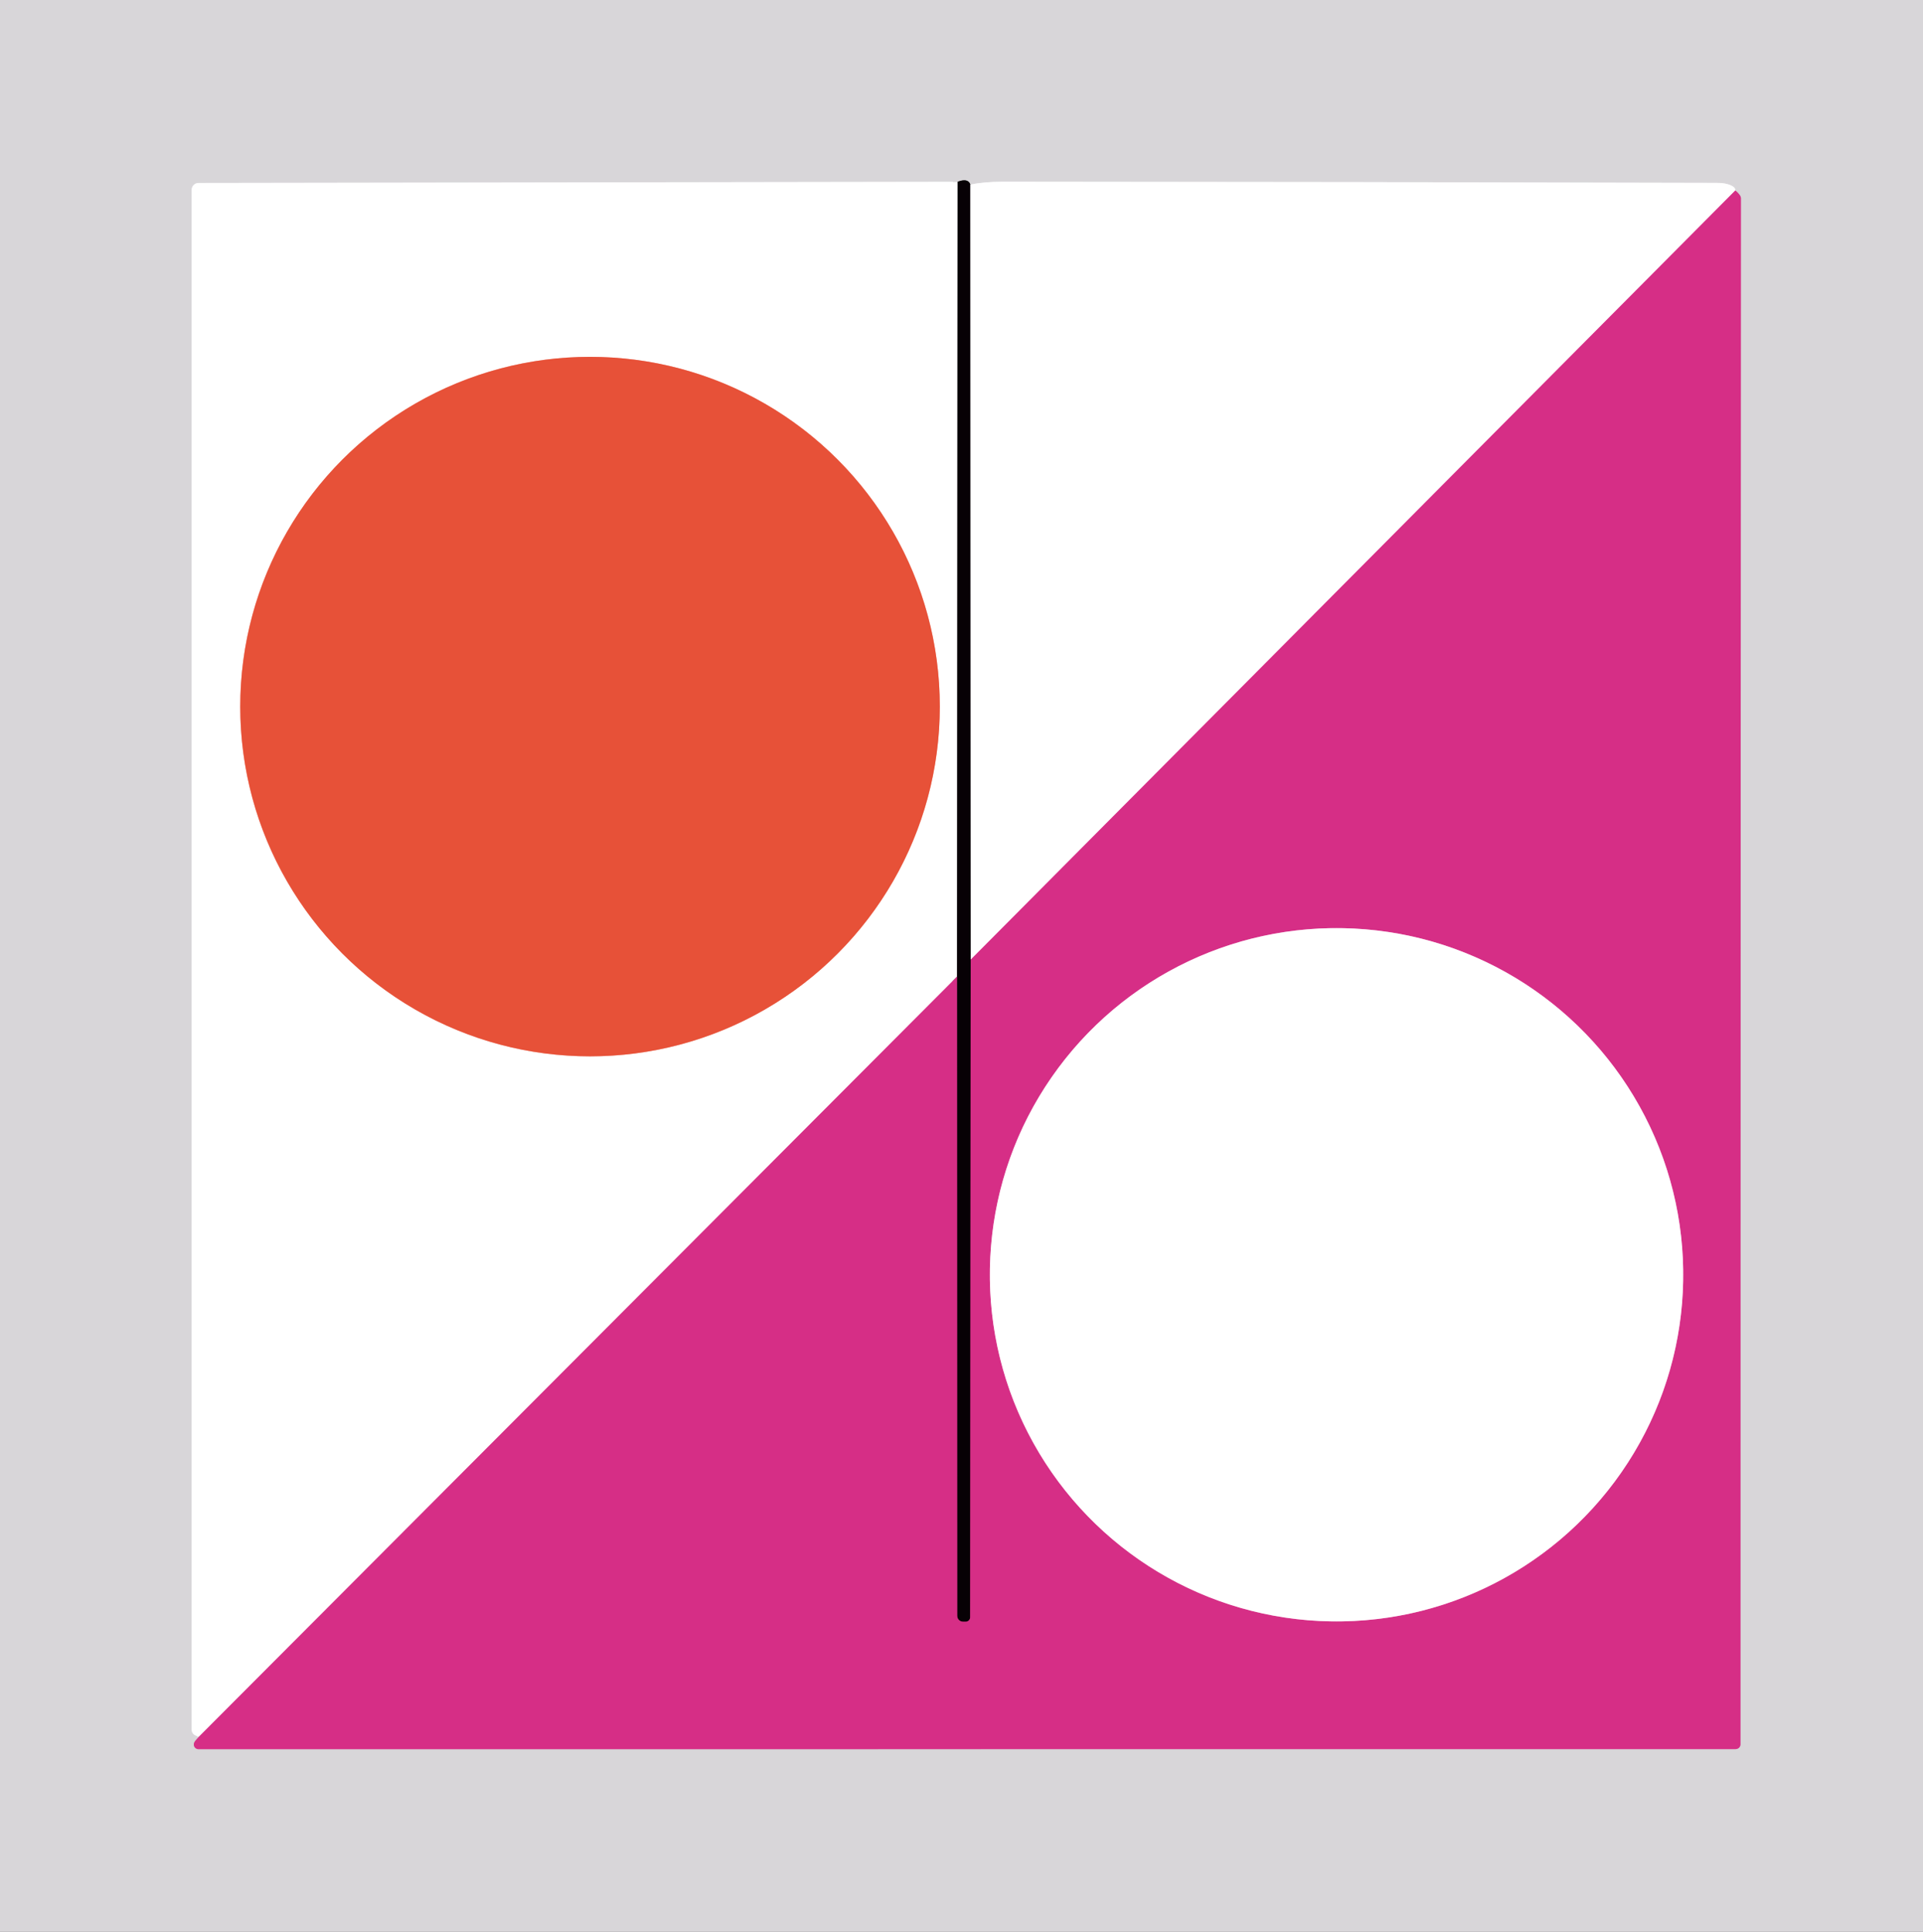 <?xml version="1.0" encoding="UTF-8"?>
<svg xmlns="http://www.w3.org/2000/svg" id="Calque_1" version="1.1" viewBox="0 0 211 212">
  <rect x="0" y="0" width="211" height="212" fill="#333333" stroke="none"/>
  <defs>
    <style>
      .st0 {
        stroke: #d782b0;
      }

      .st0, .st1, .st2, .st3, .st4, .st5, .st6 {
        fill: none;
      }

      .st7 {
        fill: #d8d6d9;
      }

      .st8 {
        fill: #fff;
      }

      .st9 {
        fill: #d62e86;
      }

      .st10 {
        fill: #070105;
      }

      .st11 {
        fill: #e75138;
      }

      .st1 {
        stroke: #706c6f;
      }

      .st2 {
        stroke: #eb97c3;
      }

      .st3 {
        stroke: #f3a89c;
      }

      .st4 {
        stroke: #838082;
      }

      .st5 {
        stroke: #6f1846;
      }

      .st6 {
        stroke: #ecebec;
      }
    </style>
  </defs>
  <g>
    <path class="st0" d="M21.8,190.61c-.267.267-.433.483-.5.65-.099.264.034.558.297.657.058.022.12.033.183.033l168.66-.01c.293,0,.53-.233.53-.52h0c-.007-18.4.01-74.957.05-169.67,0-.22-.203-.503-.61-.85" vector-effect="non-scaling-stroke"></path>
    <path class="st6" d="M190.41,20.9c.027-.287-.267-.52-.88-.7-.313-.087-.71-.13-1.19-.13-26.113-.073-52.23-.117-78.35-.13-1.213,0-2.387.1-3.52.3" vector-effect="non-scaling-stroke"></path>
    <path class="st1" d="M106.47,20.24c-.173-.487-.64-.583-1.4-.29" vector-effect="non-scaling-stroke"></path>
    <path class="st6" d="M105.07,19.95l-83.29.13c-.414,0-.75.34-.75.76h0v168.97c0,.263.148.501.38.61l.39.19" vector-effect="non-scaling-stroke"></path>
    <path class="st4" d="M105.07,19.95l-.06,87.23" vector-effect="non-scaling-stroke"></path>
    <path class="st2" d="M105.01,107.18L21.8,190.61" vector-effect="non-scaling-stroke"></path>
    <path class="st4" d="M106.47,20.24l.04,85.07" vector-effect="non-scaling-stroke"></path>
    <path class="st5" d="M106.51,105.31l-.06,72.16c0,.271-.219.49-.49.49h-.29c-.353,0-.64-.287-.64-.64l-.02-70.14" vector-effect="non-scaling-stroke"></path>
    <path class="st2" d="M190.41,20.9l-83.9,84.41" vector-effect="non-scaling-stroke"></path>
    <path class="st3" d="M103.12,77.54c0-21.197-17.183-38.38-38.38-38.38h0c-21.197,0-38.38,17.183-38.38,38.38,0,21.197,17.183,38.38,38.38,38.38s38.38-17.183,38.38-38.38" vector-effect="non-scaling-stroke"></path>
    <path class="st2" d="M184.69,139.89c0-21.009-17.031-38.04-38.04-38.04h0c-21.009,0-38.04,17.031-38.04,38.04,0,21.009,17.031,38.04,38.04,38.04s38.04-17.031,38.04-38.04h0" vector-effect="non-scaling-stroke"></path>
  </g>
  <path class="st7" d="M211,0v212H0V0h211ZM21.8,190.61c-.267.267-.433.483-.5.65-.099.264.034.558.297.657.058.022.12.033.183.033l168.66-.01c.293,0,.53-.233.53-.52h0c-.007-18.4.01-74.957.05-169.67,0-.22-.203-.503-.61-.85.027-.287-.267-.52-.88-.7-.313-.087-.71-.13-1.19-.13-26.113-.073-52.23-.117-78.35-.13-1.213,0-2.387.1-3.52.3-.173-.487-.64-.583-1.4-.29l-83.29.13c-.414,0-.75.34-.75.76h0v168.97c0,.263.148.501.38.61l.39.19Z"></path>
  <path class="st8" d="M105.07,19.95l-.06,87.23L21.8,190.61l-.39-.19c-.232-.109-.38-.347-.38-.61V20.84c0-.42.336-.76.75-.76h0l83.29-.13ZM103.12,77.54c0-21.197-17.183-38.38-38.38-38.38h0c-21.197,0-38.38,17.183-38.38,38.38,0,21.197,17.183,38.38,38.38,38.38s38.38-17.183,38.38-38.38Z"></path>
  <path class="st10" d="M106.47,20.24l.04,85.07-.06,72.16c0,.271-.219.49-.49.49h-.29c-.353,0-.64-.287-.64-.64l-.02-70.14.06-87.23c.76-.293,1.227-.197,1.4.29Z"></path>
  <path class="st8" d="M190.41,20.9l-83.9,84.41-.04-85.07c1.133-.2,2.307-.3,3.52-.3,26.12.013,52.237.057,78.35.13.48,0,.877.043,1.19.13.613.18.907.413.88.7Z"></path>
  <path class="st9" d="M21.8,190.61l83.21-83.43.02,70.14c0,.353.287.64.64.64h.29c.271,0,.49-.219.49-.49h0l.06-72.16L190.41,20.9c.407.347.61.63.61.85-.04,94.713-.057,151.27-.05,169.67,0,.287-.237.52-.53.52h0l-168.66.01c-.282.002-.511-.226-.513-.507,0-.062.011-.124.033-.183.067-.167.233-.383.5-.65ZM184.69,139.89c0-21.009-17.031-38.04-38.04-38.04h0c-21.009,0-38.04,17.031-38.04,38.04,0,21.009,17.031,38.04,38.04,38.04s38.04-17.031,38.04-38.04h0Z"></path>
  <circle class="st11" cx="64.74" cy="77.54" r="38.38"></circle>
  <circle class="st8" cx="146.65" cy="139.89" r="38.04" transform="translate(-4.859 274.502) rotate(-85.269)"></circle>
</svg>
